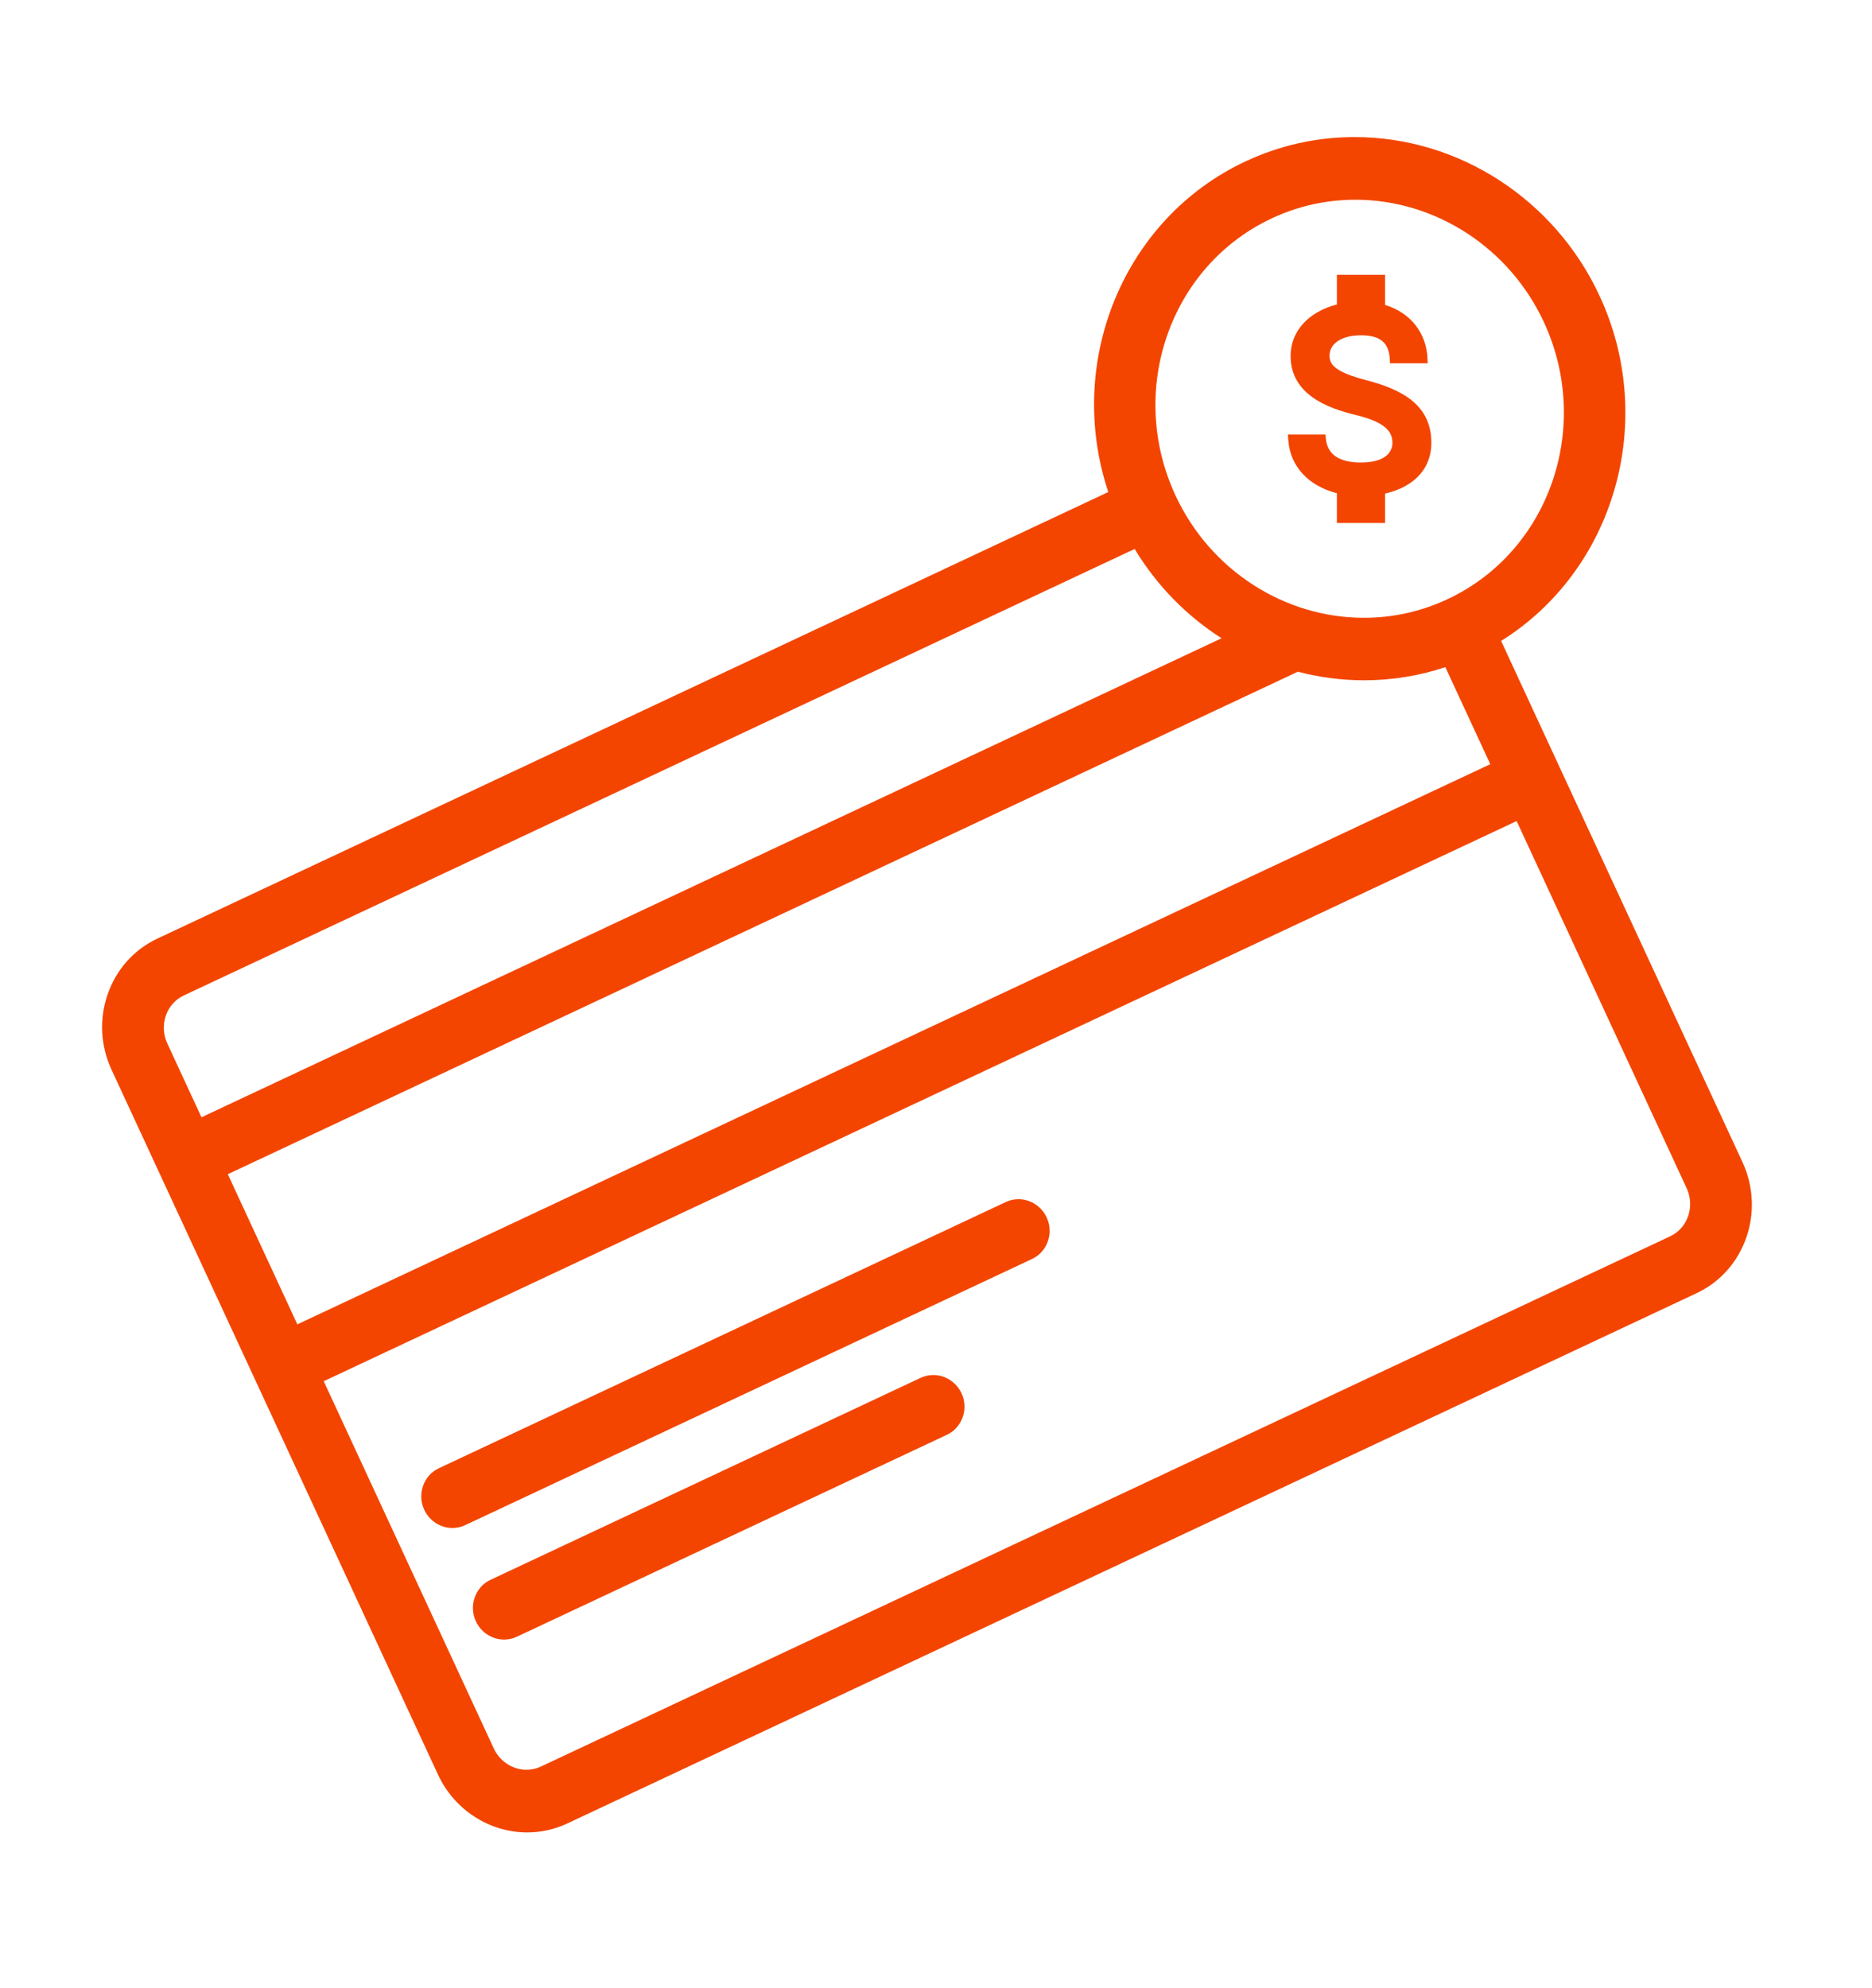 <?xml version="1.0" encoding="UTF-8"?> <svg xmlns="http://www.w3.org/2000/svg" width="65" height="69" viewBox="0 0 65 69" fill="none"><g clip-path="url(#a)" fill="#F34500"><path d="m60.502 40.336-6.362-13.733-2.018-4.356c3.931-2.453 5.438-7.619 3.422-11.971-1.553-3.352-4.892-5.518-8.506-5.518-1.322 0-2.602.286-3.802.849-4.229 1.985-6.258 6.958-4.754 11.472L5.466 32.578c-.813.382-1.426 1.067-1.727 1.93-.299.859-.252 1.789.133 2.621L15.208 61.597c.565 1.219 1.78 2.007 3.097 2.007.483 0 .951-.104 1.39-.31l39.214-18.407c1.677-.787 2.391-2.828 1.593-4.551Zm-49.263 7.607 41.422-19.444 5.904 12.746c.293.633.037 1.381-.572 1.667L18.78 61.318c-.157.074-.325.111-.498.111-.482 0-.929-.291-1.138-.742l-5.904-12.746ZM5.759 35.251c.109-.313.33-.56.622-.698L39.397 19.055c.766 1.264 1.795 2.319 3.019 3.099L6.996 38.781l-1.186-2.561c-.143-.308-.16-.652-.05-.969v-0Zm44.552-14.477c-.015.005-.029.011-.042.017-.013.006-.026.013-.039.021-.907.419-1.873.632-2.871.632-2.774 0-5.338-1.661-6.538-4.235l-.011-.025c-1.683-3.637-.185-7.946 3.341-9.601.919-.432 1.899-.65 2.911-.65 2.78 0 5.35 1.669 6.547 4.252 1.679 3.626.2 7.919-3.297 9.589Zm-5.244 2.541c.753.198 1.526.298 2.299.298.962 0 1.909-.153 2.82-.456l1.56 3.368-41.422 19.444-2.414-5.212L45.067 23.314Z"></path><path d="m17.949 56.81 14.927-7.007c.26-.122.457-.341.552-.616.094-.271.08-.564-.042-.826-.178-.384-.562-.633-.979-.633-.155 0-.305.034-.446.1l-14.927 7.007c-.261.122-.457.341-.552.616-.094.271-.08.564.042.826.178.384.562.633.979.633.155 0 .305-.034.446-.1Zm14.805-8.482c-.021-.015-.043-.028-.065-.04.023.013.043.025.065.04Zm-.322-.116c-.011-.001-.021-.006-.032-.005l.008-.002c.009 0 .016.007.024.007h-0ZM36.385 43.084c.094-.271.08-.564-.042-.826-.178-.384-.562-.633-.979-.633-.155 0-.305.034-.446.1l-19.678 9.237c-.261.122-.457.341-.552.616-.094.271-.08.564.042.826.178.384.562.633.979.633.155 0 .305-.034.446-.1l19.678-9.237c.261-.122.457-.341.552-.616Zm-.675-.86c-.021-.015-.042-.028-.065-.04.023.013.043.024.065.04Zm-.322-.116c-.011-.001-.021-.006-.032-.005l.008-.002c.009 0 .016.007.024.007ZM47.432 13.194h-.001c-1.054-.276-1.266-.529-1.266-.847 0-.43.429-.709 1.092-.709.664 0 .972.256.999.829l.007.142h1.309l-.006-.154c-.034-.9-.595-1.606-1.473-1.869V9.539h-1.673v1.029c-.994.258-1.607.934-1.607 1.786 0 1.347 1.296 1.817 2.271 2.053 1.114.268 1.264.641 1.264.971 0 .159-.079.676-1.091.676-.761 0-1.171-.281-1.221-.835l-.012-.135h-1.304l.009.157c.053.925.682 1.62 1.691 1.879v1.033h1.673v-1.021c1.023-.236 1.607-.874 1.607-1.763 0-1.389-1.147-1.879-2.268-2.175Z"></path></g><defs><clipPath id="a"><path fill="#fff" transform="translate(3.545 4.759)" d="M0 0h57.283v58.845H0z"></path></clipPath></defs></svg> 